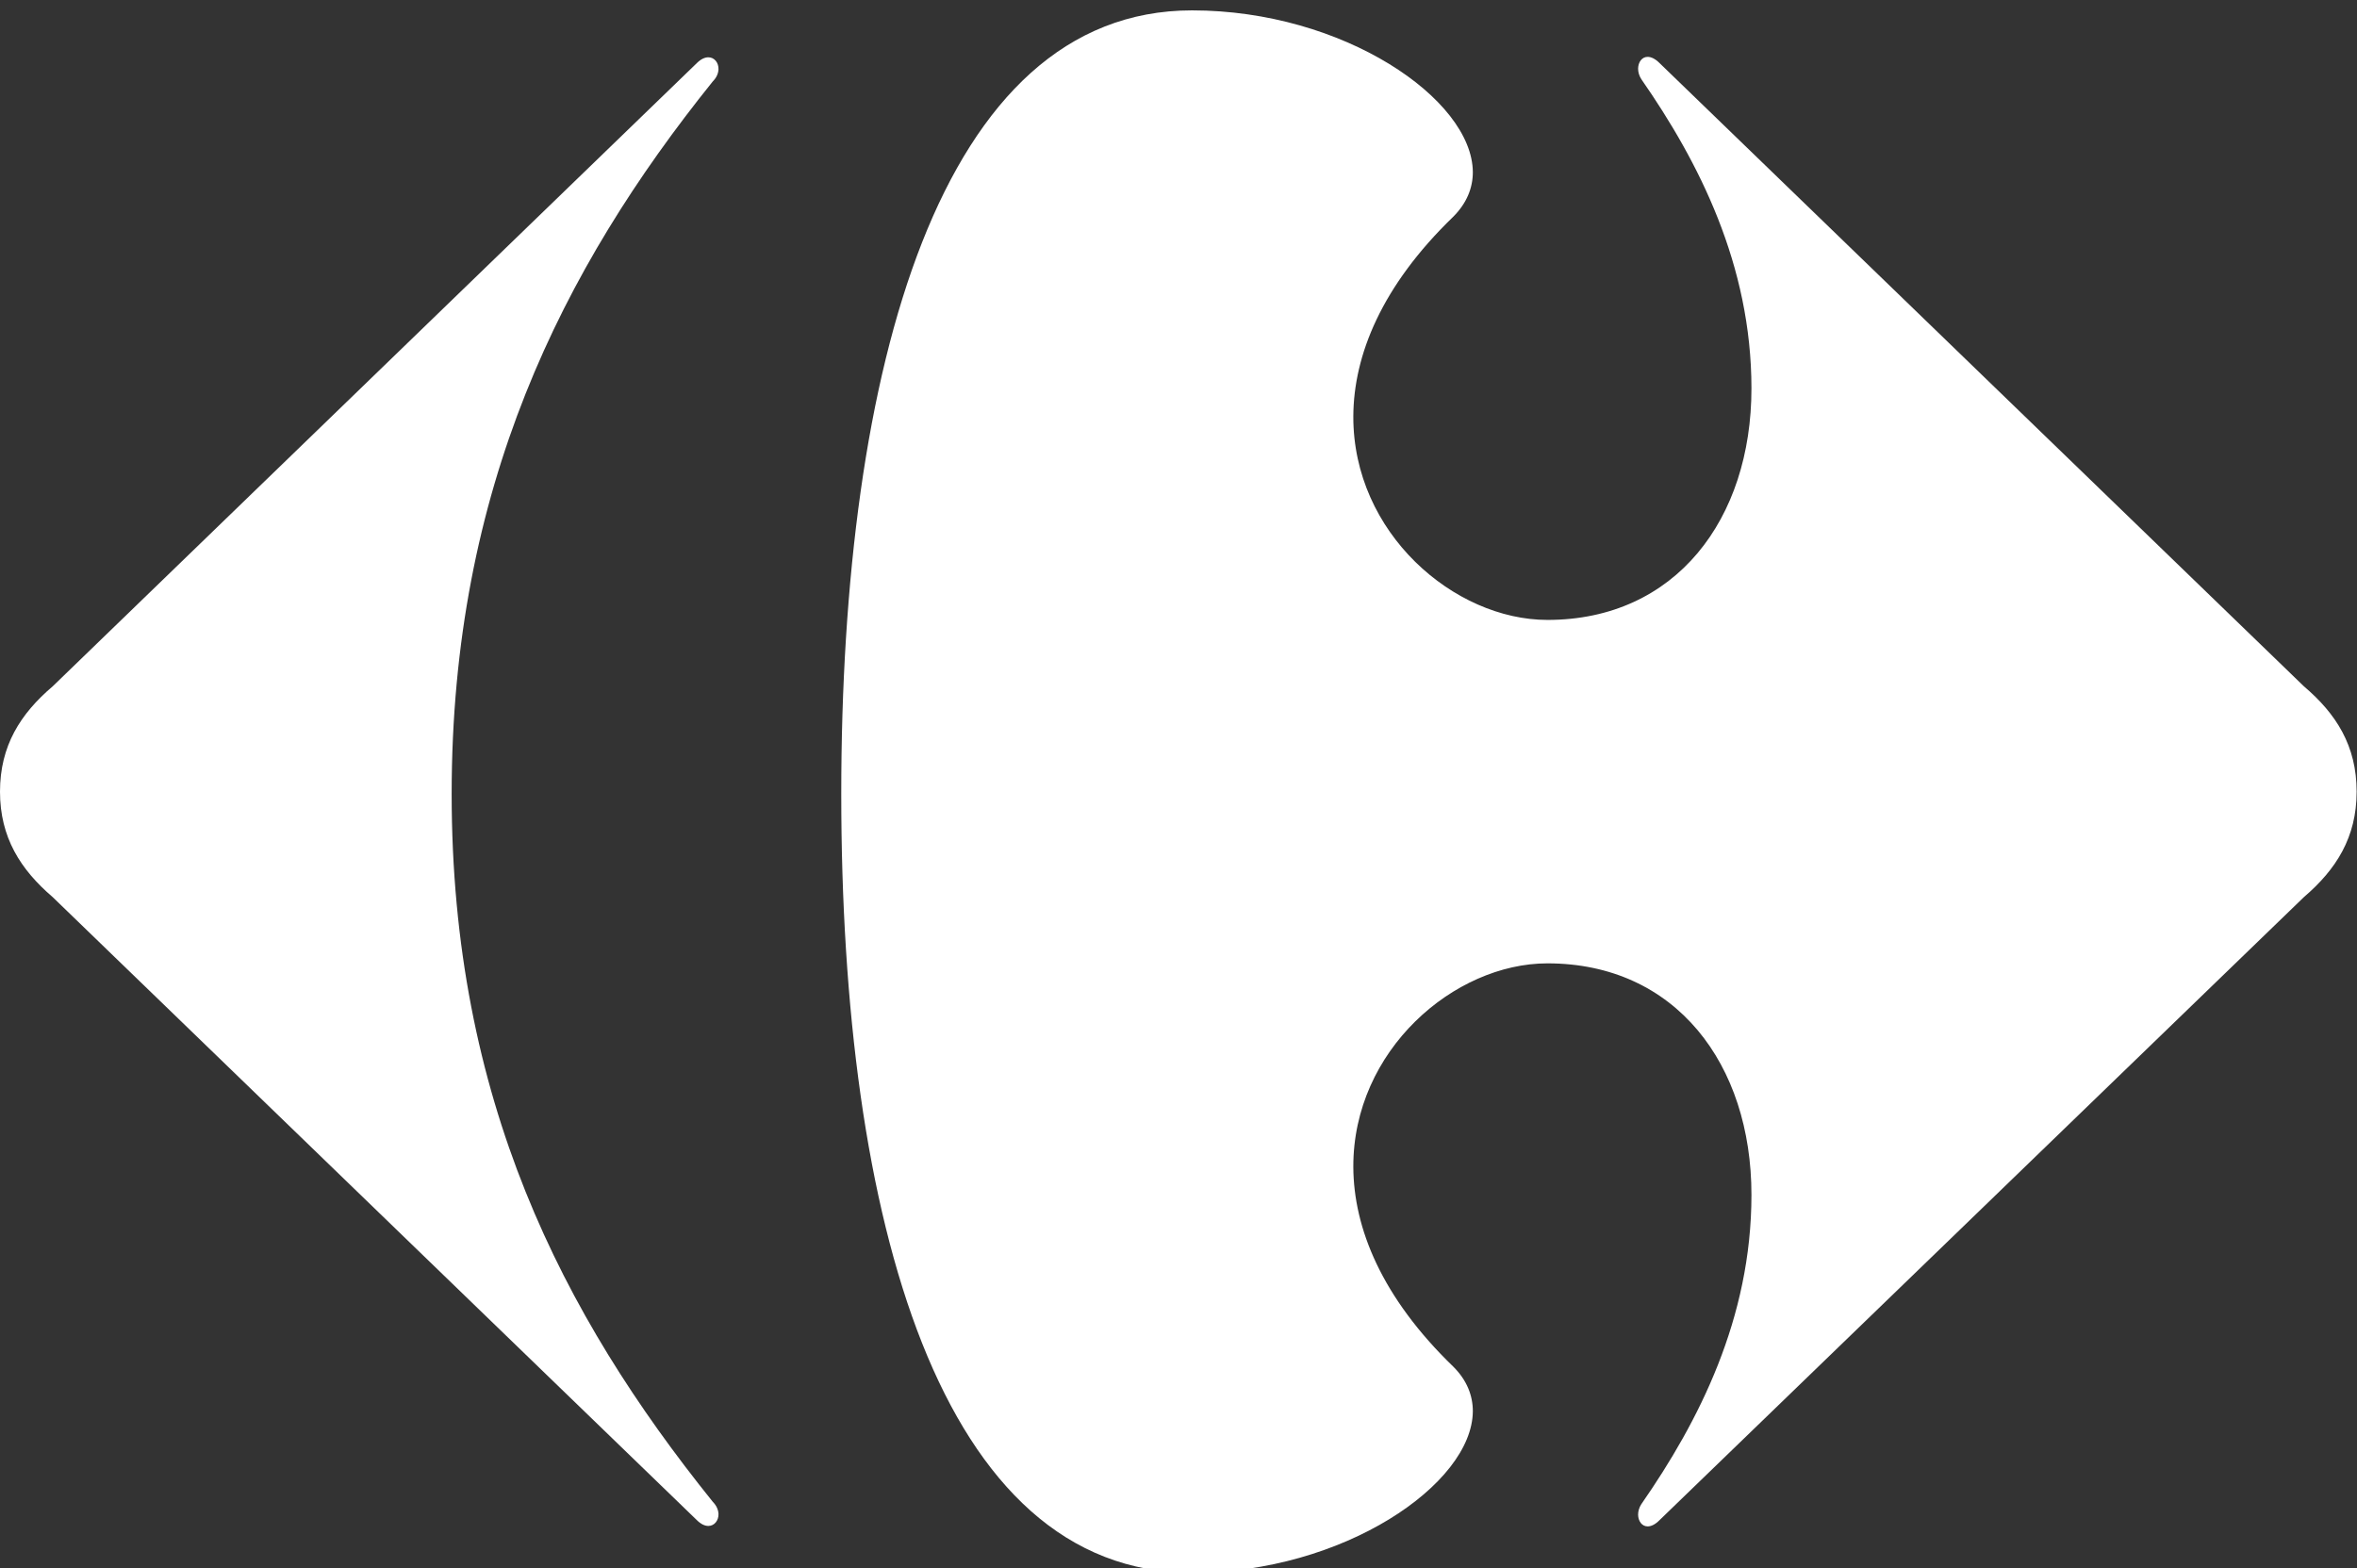 <?xml version="1.0" encoding="UTF-8"?>
<svg width="227px" height="151px" preserveAspectRatio="none slice" viewBox="0 0 227 151" version="1.1" xmlns="http://www.w3.org/2000/svg" xmlns:xlink="http://www.w3.org/1999/xlink">
    <rect x="0" y="0" width="227" height="151" fill="#333333" stroke="none"/>
    <g id="Symbols" stroke="none" stroke-width="1" fill="none" fill-rule="evenodd">
        <g fill="#FFFFFF">
            <g>
                <path d="M67.108,6.079 C67.512,5.679 67.892,5.518 68.219,5.518 C68.805,5.518 69.217,6.04 69.198,6.677 C69.18,7.055 69.017,7.47 68.653,7.834 C54.09,25.939 43.499,47.098 43.499,76.453 C43.499,105.783 54.09,126.536 68.653,144.632 C69.017,144.997 69.18,145.419 69.198,145.79 C69.217,146.419 68.805,146.95 68.219,146.95 C67.892,146.95 67.512,146.788 67.108,146.386 L5.072,86.391 C1.976,83.738 0,80.643 0,76.239 C0,71.816 1.976,68.729 5.072,66.097 L67.108,6.079" id="Fill-1"></path>
                <g transform="translate(81, 0.46)">
                    <path d="M33.806,0.539 C9.516,0.539 0.021,34.964 0.021,75.993 C0.021,117.034 9.516,151 33.806,151 C48.38,151 60.804,142.463 60.847,135.447 C60.85,133.915 60.261,132.441 58.971,131.156 C52.067,124.483 49.363,117.808 49.337,111.925 C49.298,100.688 59.05,92.312 68.034,92.312 C80.393,92.312 87.68,102.028 87.68,114.603 C87.68,126.516 82.593,136.45 77.075,144.391 C76.861,144.722 76.764,145.077 76.764,145.397 C76.771,146.024 77.132,146.534 77.682,146.534 C78.018,146.534 78.41,146.356 78.835,145.925 L140.889,85.93 C143.987,83.278 145.965,80.183 145.965,75.779 C145.965,71.356 143.987,68.269 140.889,65.636 L78.835,5.62 C78.41,5.194 78.018,5.016 77.682,5.016 C77.128,5.016 76.771,5.53 76.764,6.155 C76.764,6.478 76.861,6.835 77.075,7.168 C82.593,15.098 87.68,25.044 87.68,36.947 C87.68,49.514 80.393,59.239 68.034,59.239 C59.05,59.239 49.298,50.87 49.337,39.629 C49.363,33.74 52.067,27.067 58.971,20.401 C60.261,19.102 60.85,17.64 60.847,16.108 C60.804,9.082 48.38,0.539 33.806,0.539" id="Fill-3"></path>
                </g>
            </g>
        </g>
    </g>
</svg>